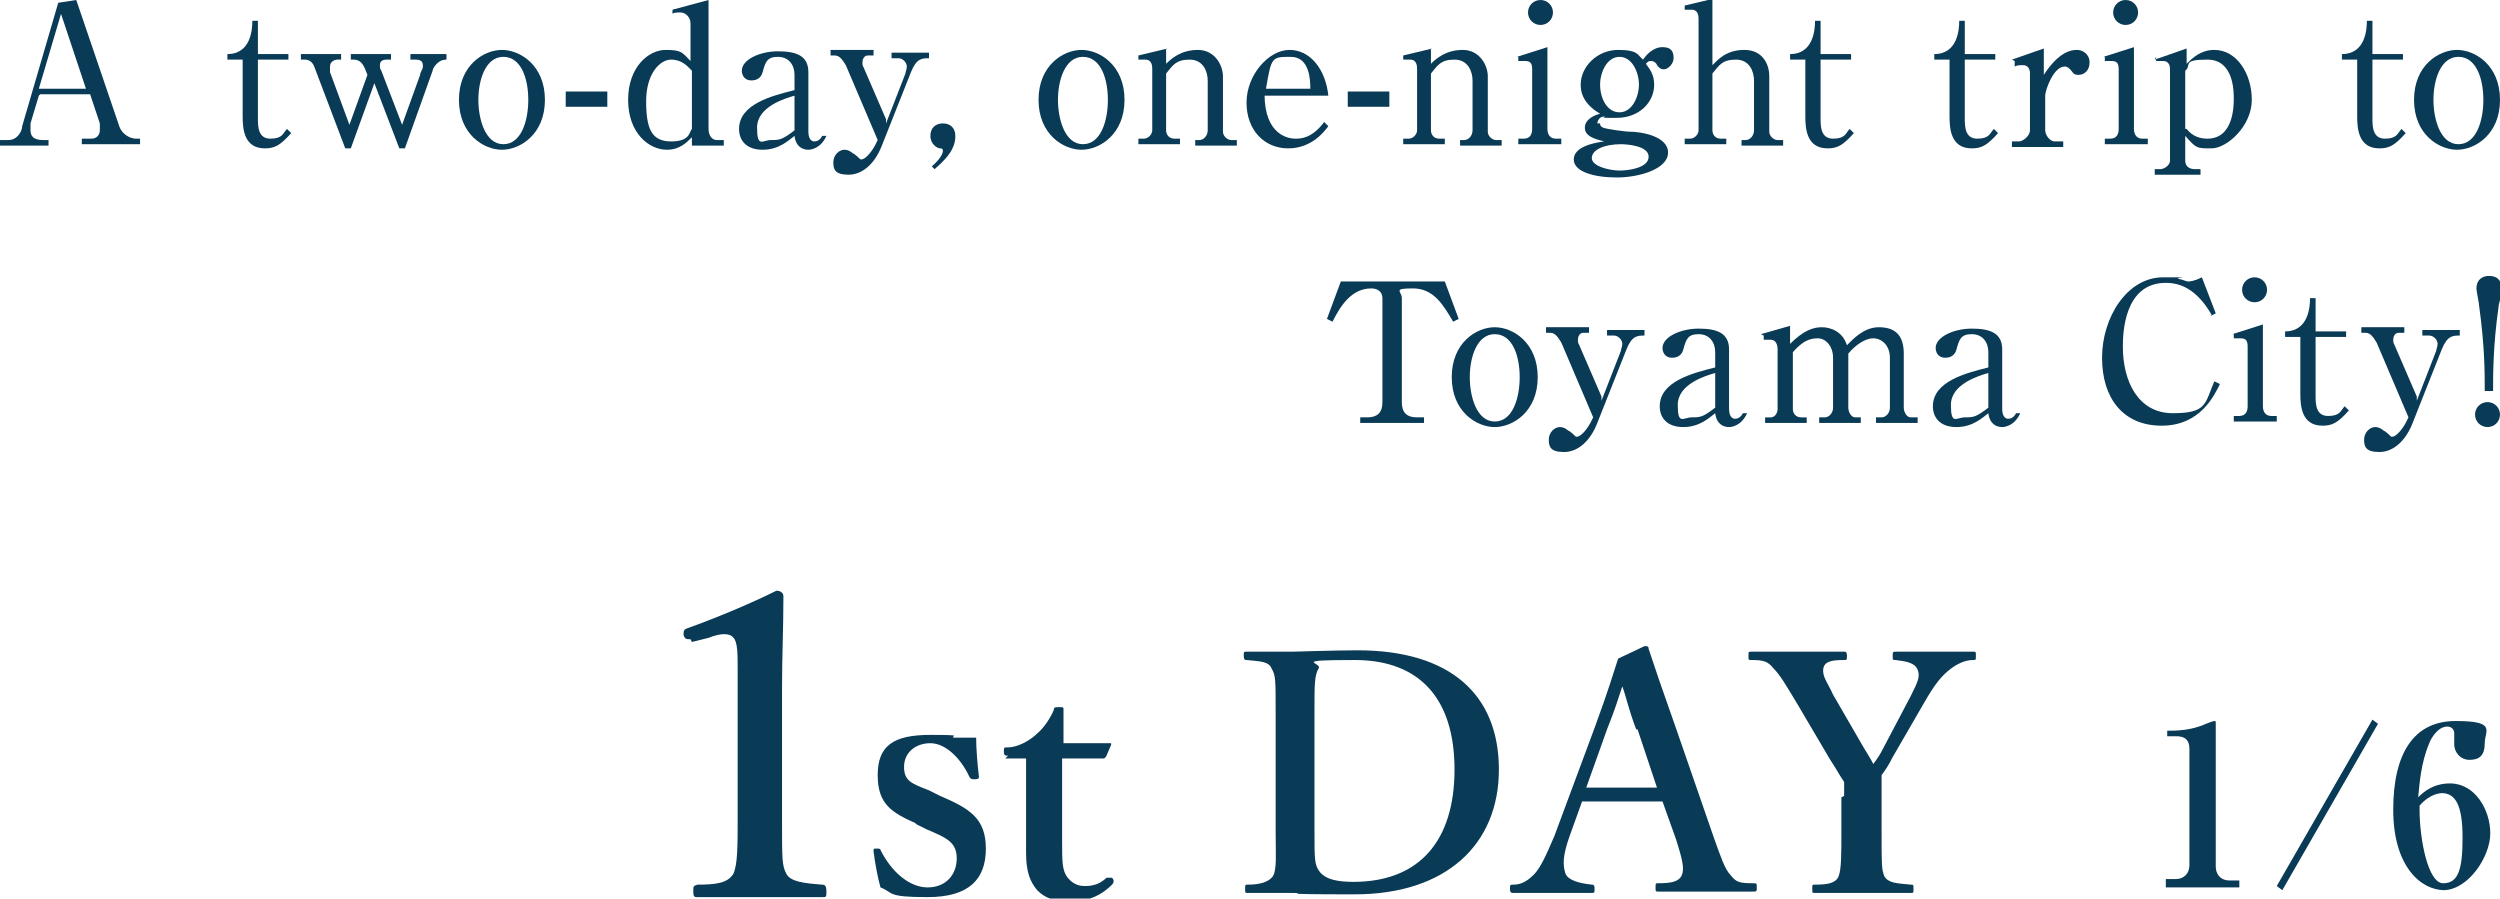<svg viewBox="0 0 180.3 64.8" xmlns="http://www.w3.org/2000/svg"><g fill="#093a56"><path d="m2.8 6.9-.6 2v.5c0 .4.2.7.9.7h.4v.4h-3.5v-.4h.6c.7 0 1-.7 1-1l2.6-8.9 1.3-.2 3.1 9.1c.2.6.8.9 1.2.9h.3v.4h-4.2v-.4h.7c.4 0 .6-.3.6-.6s0-.3 0-.5l-.7-2.1h-3.6zm3.4-.5-1.8-5.4-1.6 5.4h3.3z"/><path d="m18.6 8.5c0 .6 0 1.5.9 1.5s.9-.4 1.2-.7l.3.3c-.8.9-1.2 1.1-1.9 1.1-1.5 0-1.6-1.4-1.6-2.3v-4.1h-1.1v-.4c1.7 0 1.8-1.8 1.8-2.4h.4v2.4h2.2v.4h-2.2z"/><path d="m32.5 4.3h-.3c-.4 0-.6.2-.7.3-.2.2-.3.4-.3.5l-2 5.6h-.4l-1.8-4.7-1.7 4.7h-.4l-2.2-5.8c-.1-.3-.3-.6-.7-.6h-.3v-.4h2.9v.4h-.3c-.1 0-.5.1-.5.5s0 .3 0 .4l1.4 3.8 1.3-3.6-.2-.5c-.2-.4-.4-.6-.8-.6h-.2v-.4h2.9v.4h-.3c-.3 0-.5.1-.5.4s0 .2.1.4l1.5 3.9 1.3-3.6c0-.2.2-.4.2-.6s0-.5-.5-.5h-.4v-.4h2.6v.4z"/><path d="m39.3 7.2c0 2.5-1.8 3.6-3.1 3.6s-3.1-1.1-3.1-3.6 1.8-3.6 3.1-3.6 3.1 1.1 3.1 3.6zm-4.8 0c0 1.4.5 3.2 1.8 3.2s1.8-1.7 1.8-3.2-.5-3.1-1.8-3.1-1.8 1.7-1.8 3.1z"/><path d="m40.8 6.6h3v1.1h-3z"/><path d="m48.5.7 2.6-.7v9.3c0 .4.2.8.6.8h.5v.4h-2.3v-.6c-.4.4-.9.9-1.8.9-1.3 0-2.8-1.2-2.8-3.6s1.5-3.6 2.7-3.6 1.2.2 1.8.8v-2.7c0-.5-.4-.8-.7-.8s-.5 0-.6.1zm1.4 4.4c-.3-.3-.7-.8-1.5-.8s-1.8 1-1.8 3 .4 2.9 1.8 2.9 1.3-.7 1.5-.9z"/><path d="m59.6 9.8c-.4.9-1.1 1-1.3 1-.4 0-.9-.2-1-1-.4.3-1.1 1-2.3 1s-1.7-.7-1.7-1.5c0-1.8 2.4-2.4 4-2.8v-1.1c0-.7-.4-1.3-1.2-1.3s-.9.4-1.1 1.1c-.1.4-.4.6-.8.6-.6 0-.7-.5-.7-.7 0-.8 1.3-1.4 2.6-1.4s2.2.3 2.2 1.5v4.3c0 .6.3.7.4.7s.4 0 .6-.4h.2zm-2.3-2.9c-.7.2-2.7.8-2.7 2.3s.4.9 1 .9.8 0 1.7-.7z"/><path d="m63.9 8.9 1.4-3.6c0-.1.1-.3.1-.5 0-.3-.3-.6-.6-.6h-.5v-.4h2.7v.4c-.5 0-.9 0-1.3 1l-2.1 5.3c-.5 1.3-1.4 2.1-2.4 2.1s-1.1-.4-1.1-.9.4-.9.8-.9.6.3.7.3c.4.3.4.4.5.4.4 0 .9-.8 1-1l.2-.4-2.3-5.4c-.2-.3-.4-.7-.8-.7h-.3v-.4h3.1v.4h-.4c-.3 0-.4.3-.4.5s0 .2.1.4l1.6 3.7z"/><path d="m67.2 12c.7-.6.8-1 .8-1.1s0-.2-.2-.2-.7-.3-.7-.9.4-.9.9-.9.9.3.9.9-.2 1.3-1.5 2.4z"/><path d="m81.1 7.2c0 2.5-1.8 3.6-3.1 3.6s-3.1-1.1-3.1-3.6 1.8-3.6 3.1-3.6 3.1 1.1 3.1 3.6zm-4.8 0c0 1.4.5 3.2 1.8 3.2s1.8-1.7 1.8-3.2-.5-3.1-1.8-3.1-1.8 1.7-1.8 3.1z"/><path d="m84.1 3.5v1.1c.4-.4 1.1-1 2.3-1s1.8 1.1 1.8 1.9v4c0 .3.3.6.6.6h.4v.4h-3v-.4h.3c.3 0 .6-.3.6-.7v-3.6c0-.6-.3-1.5-1.3-1.5s-1.2.4-1.7 1v4.1c0 .3.2.6.6.6h.4v.4h-3v-.4h.4c.3 0 .6-.3.6-.6v-4.4c0-.2 0-.7-.5-.7s-.3 0-.5 0v-.3s2.1-.5 2.1-.5z"/><path d="m91.2 6.8c0 3 1.8 3.2 2.2 3.2s1.2 0 2.1-1.2l.3.3c-.3.4-1.2 1.6-2.9 1.6s-3-1.3-3-3.3 1.6-3.8 3.1-3.8 2.6 1.4 2.8 3.3h-4.6zm3.3-.4c0-.5 0-2.3-1.4-2.3s-1.4 0-1.8 2.3z"/><path d="m97.2 6.6h3v1.1h-3z"/><path d="m103.2 3.5v1.1c.4-.4 1.1-1 2.3-1s1.8 1.1 1.8 1.9v4c0 .3.3.6.6.6h.4v.4h-3v-.4h.3c.3 0 .6-.3.6-.7v-3.6c0-.6-.3-1.5-1.3-1.5s-1.2.4-1.7 1v4.1c0 .3.2.6.6.6h.4v.4h-3v-.4h.4c.3 0 .6-.3.6-.6v-4.4c0-.2 0-.7-.5-.7s-.3 0-.5 0v-.3s2.1-.5 2.1-.5z"/><path d="m109.4 4.1 2.2-.7v5.9c0 .4.2.7.6.7h.4v.4h-3.1v-.4h.4c.5 0 .6-.4.6-.7v-4.3c0-.4-.1-.6-.5-.6s-.3 0-.5 0v-.3zm2.6-3.2c0 .5-.4.9-.9.9s-.9-.4-.9-.9.4-.9.9-.9.9.4.9.9z"/><path d="m115.4 8.9c0 .1 0 .2.2.3s1.6.3 2 .3c.7 0 2.7.3 2.7 1.5s-2.1 1.8-3.7 1.8-3.1-.4-3.1-1.3 1.4-1.2 2.2-1.3c-.8-.2-1.4-.4-1.4-1s.7-.9 1.1-1c-1.4-.8-1.4-1.8-1.4-2.1 0-1.3 1.2-2.5 2.7-2.5s1.4.4 1.8.7c.2-.3.7-.9 1.4-.9s.8.4.8.8-.4.8-.7.8-.4-.2-.5-.3c0-.1-.2-.3-.4-.3s-.2 0-.4.2c.2.3.6.7.6 1.5 0 1.3-1.1 2.4-2.7 2.4s-.7 0-.9-.1c-.4 0-.5.4-.5.5zm1.5 1.5c-1.2 0-2.1.4-2.1 1s1.3.9 2 .9 2.1-.2 2.1-1-1.6-.9-2-.9zm-1.5-4.3c0 1 .5 2 1.4 2s1.4-1.1 1.4-2-.5-2-1.4-2-1.4 1.1-1.4 2z"/><path d="m123.5 0v4.7c.4-.4 1-1.1 2.3-1.1s1.8 1 1.8 1.9v4c0 .3.3.6.6.6h.4v.4h-3v-.4h.3c.3 0 .6-.3.6-.7v-3.6c0-.6-.3-1.5-1.3-1.5s-1.2.4-1.7 1v4.1c0 .3.2.6.6.6h.4v.4h-3v-.4h.4c.3 0 .6-.3.6-.6v-8c0-.2 0-.7-.5-.7s-.3 0-.5 0v-.3s2.1-.5 2.1-.5z"/><path d="m131.3 8.5c0 .6 0 1.5.9 1.5s.9-.4 1.2-.7l.3.3c-.8.9-1.2 1.1-1.9 1.1-1.5 0-1.6-1.4-1.6-2.3v-4.1h-1.1v-.4c1.7 0 1.8-1.8 1.8-2.4h.4v2.4h2.2v.4h-2.2z"/><path d="m141.7 8.5c0 .6 0 1.5.9 1.5s.9-.4 1.2-.7l.3.3c-.8.9-1.2 1.1-1.9 1.1-1.5 0-1.6-1.4-1.6-2.3v-4.1h-1.1v-.4c1.7 0 1.8-1.8 1.8-2.4h.4v2.4h2.2v.4h-2.2z"/><path d="m145.1 4.3 2.3-.8v1.9c1.1-1.7 2-1.8 2.4-1.8s.9.3.9.9-.4.9-.8.9-.4-.2-.6-.4-.3-.2-.4-.2c-.8 0-1.4 1.7-1.4 2.1v2.5c0 .3.3.8.7.8h.6v.4h-3.7v-.4h.5c.3 0 .8-.4.8-.8v-4.1c0-.4-.2-.6-.5-.6s-.4 0-.6.1v-.4z"/><path d="m151.7 4.1 2.2-.7v5.9c0 .4.2.7.6.7h.4v.4h-3.1v-.4h.4c.5 0 .6-.4.6-.7v-4.3c0-.4-.1-.6-.5-.6s-.3 0-.5 0v-.3zm2.5-3.2c0 .5-.4.9-.9.9s-.9-.4-.9-.9.4-.9.9-.9.9.4.9.9z"/><path d="m155.4 4.3 2.3-.8v1.1c.4-.4 1-1 2-1 1.6 0 2.7 1.7 2.7 3.6s-1.8 3.5-2.9 3.5-1.1 0-1.9-.9v1.8c0 .4.3.6.7.6h.4v.4h-3.3v-.4h.4c.3 0 .7-.3.7-.6v-6.6c0-.3-.1-.6-.5-.6s-.4 0-.5 0v-.3zm2.3 5c.4.5.9.7 1.5.7 1.9 0 1.9-2.4 1.9-2.9s0-2.8-1.9-2.8-1.1.4-1.6.8v4.2z"/><path d="m171.1 8.5c0 .6 0 1.5.9 1.5s.9-.4 1.2-.7l.3.3c-.8.9-1.2 1.1-1.9 1.1-1.5 0-1.6-1.4-1.6-2.3v-4.1h-1.1v-.4c1.7 0 1.8-1.8 1.8-2.4h.4v2.4h2.2v.4h-2.2z"/><path d="m180.3 7.2c0 2.5-1.8 3.6-3.1 3.6s-3.1-1.1-3.1-3.6 1.8-3.6 3.1-3.6 3.1 1.1 3.1 3.6zm-4.8 0c0 1.4.5 3.2 1.8 3.2s1.8-1.7 1.8-3.2-.5-3.1-1.8-3.1-1.8 1.7-1.8 3.1z"/><path d="m104.2 20.3 1 2.7-.4.2c-.7-1.2-1.4-2.4-2.9-2.4s-.8.2-.8.7v7.5c0 .7.3 1.1 1.1 1.1h.5v.4h-4.6v-.4h.5c.7 0 1.1-.3 1.1-1.1v-7.5c0-.5-.4-.7-.8-.7-1.4 0-2.2 1.2-2.8 2.4l-.4-.2 1-2.7h7.6z"/><path d="m110.9 27.2c0 2.5-1.8 3.6-3.1 3.6s-3.1-1.1-3.1-3.6 1.8-3.6 3.1-3.6 3.1 1.1 3.1 3.6zm-4.9 0c0 1.4.5 3.2 1.8 3.2s1.8-1.7 1.8-3.2-.5-3.1-1.8-3.1-1.8 1.7-1.8 3.1z"/><path d="m115.5 28.9 1.4-3.6c0-.1.1-.3.1-.5 0-.3-.3-.6-.6-.6h-.5v-.4h2.7v.4c-.5 0-.9 0-1.3 1l-2.1 5.3c-.5 1.3-1.4 2.1-2.4 2.1s-1.1-.4-1.1-.9.4-.9.8-.9.6.3.7.3c.4.3.4.4.5.4.4 0 .9-.8 1-1l.2-.4-2.3-5.4c-.2-.3-.4-.7-.8-.7h-.3v-.4h3.1v.4h-.4c-.3 0-.4.3-.4.5s0 .2.1.4l1.6 3.7z"/><path d="m126 29.8c-.4.9-1.1 1-1.3 1-.4 0-.9-.2-1-1-.4.3-1.1 1-2.3 1s-1.7-.7-1.7-1.5c0-1.8 2.4-2.4 4-2.8v-1.1c0-.7-.4-1.3-1.2-1.3s-.9.4-1.1 1.1c-.1.4-.4.6-.8.6-.6 0-.7-.5-.7-.7 0-.8 1.3-1.4 2.6-1.4s2.2.3 2.2 1.5v4.3c0 .6.3.7.4.7s.4 0 .6-.4h.2zm-2.3-2.9c-.7.2-2.7.8-2.7 2.3s.4.9 1 .9.8 0 1.7-.7z"/><path d="m127 24.1 2.1-.6v1.3c1-1 1.7-1.2 2.3-1.2s1.5.3 1.8 1.3c.4-.4 1.2-1.3 2.3-1.3s1.8.5 1.8 1.9v3.9c0 .3.2.7.5.7h.5v.4h-3v-.4h.4c.3 0 .6-.3.6-.7v-3.6c0-.9-.6-1.4-1.2-1.4s-1.3.5-1.8 1.1v3.9c0 .3.2.7.5.7h.4v.4h-3v-.4h.4c.3 0 .6-.3.6-.7v-3.6c0-.8-.5-1.4-1.1-1.4s-1.1.2-1.8 1v4.1c0 .3.2.6.6.6h.4v.4h-3v-.4h.4c.3 0 .5-.3.5-.6v-4.3c0-.3-.1-.7-.5-.7s-.2 0-.5 0v-.3z"/><path d="m145.7 29.8c-.4.9-1.1 1-1.3 1-.4 0-.9-.2-1-1-.4.3-1.1 1-2.3 1s-1.7-.7-1.7-1.5c0-1.8 2.4-2.4 4-2.8v-1.1c0-.7-.4-1.3-1.2-1.3s-.9.4-1.1 1.1c-.1.4-.4.6-.8.6-.6 0-.7-.5-.7-.7 0-.8 1.3-1.4 2.6-1.4s2.2.3 2.2 1.5v4.3c0 .6.3.7.4.7s.4 0 .6-.4h.2zm-2.3-2.9c-.7.2-2.7.8-2.7 2.3s.4.9 1 .9.8 0 1.7-.7z"/><path d="m159.5 22.7c-1.1-1.9-2.3-2.3-3.3-2.3-3 0-3.1 3.6-3.1 4.6 0 2.5 1.1 4.8 3.6 4.8s2.3-.7 3-2.3l.4.2c-.4.8-1.4 3-4.2 3s-4.3-2-4.3-4.9 1.8-5.8 4.4-5.8.8 0 1.1.1c.4.1.6.2.7.2s.4 0 1-.3l1 2.6-.4.2z"/><path d="m161 24.1 2.2-.7v5.9c0 .4.2.7.6.7h.4v.4h-3.1v-.4h.4c.5 0 .6-.4.6-.7v-4.3c0-.4-.1-.6-.5-.6s-.3 0-.5 0v-.3zm2.5-3.2c0 .5-.4.9-.9.9s-.9-.4-.9-.9.4-.9.9-.9.9.4.9.9z"/><path d="m167 28.5c0 .6 0 1.5.9 1.5s.9-.4 1.2-.7l.3.3c-.8.9-1.2 1.1-1.9 1.1-1.5 0-1.6-1.4-1.6-2.3v-4.1h-1.1v-.4c1.7 0 1.8-1.8 1.8-2.4h.4v2.4h2.2v.4h-2.2z"/><path d="m174.3 28.9 1.4-3.6c0-.1.1-.3.1-.5 0-.3-.3-.6-.6-.6h-.5v-.4h2.7v.4c-.5 0-.9 0-1.3 1l-2.1 5.3c-.5 1.3-1.4 2.1-2.4 2.1s-1.1-.4-1.1-.9.4-.9.8-.9.6.3.7.3c.4.3.4.4.5.4.4 0 .9-.8 1-1l.2-.4-2.3-5.4c-.2-.3-.4-.7-.8-.7h-.3v-.4h3.1v.4h-.4c-.3 0-.4.3-.4.5s0 .2.1.4l1.6 3.7z"/><path d="m179.2 28.2c0-1.3 0-3.2-.4-6.1 0-.2-.2-1.1-.2-1.3 0-.6.4-.9.9-.9s.9.2.9.9-.2 1.1-.2 1.3c-.4 2.8-.4 4.9-.4 6.1h-.5zm1.1 1.7c0 .5-.4.9-.9.9s-.9-.4-.9-.9.4-.9.9-.9.9.4.9.9z"/><path d="m49.8 46.1c-.3 0-.4 0-.5-.3 0-.3 0-.4.3-.5 1.7-.6 4.4-1.7 6.4-2.7.2 0 .5.1.5.4 0 2.4-.1 4.2-.1 6.6v9.4c0 3 0 3.4.3 4s1.3.7 2.6.8c.2 0 .3.1.3.5s0 .4-.3.4c-1.4 0-3 0-4.4 0s-3.1 0-4.6 0c-.2 0-.3 0-.3-.4s0-.4.3-.5c1.3 0 2.2-.1 2.6-.8.3-.7.3-2 .3-4v-10.7c0-1.1 0-2-.3-2.3-.2-.3-.8-.4-1.8 0l-1.2.3z"/><path d="m66.1 59.4c-1.8-.8-2.8-1.4-2.8-3.5s1.1-2.9 3.8-2.9 1.3.1 1.7.2h1.6c0 .8.1 2 .2 2.8 0 .1 0 .2-.3.2-.2 0-.3 0-.4-.2-.6-1.3-1.7-2.4-2.8-2.4s-1.9.7-1.9 1.7.5 1.2 1.8 1.7l.8.4c2.1.9 3.3 1.6 3.3 3.8s-1.2 3.5-4.2 3.5-2.4-.3-3.4-.7c-.2-.7-.4-1.8-.5-2.6 0-.2 0-.2.2-.2s.3 0 .3.1c.8 1.6 2.1 2.7 3.4 2.7s2.1-.9 2.1-2.1-.8-1.5-2.2-2.1l-.8-.4z"/><path d="m72.7 54.5c-.2 0-.3 0-.3-.3s0-.3.3-.3c.7 0 1.6-.5 2.1-1 .5-.4 1-1.2 1.2-1.7 0-.2.1-.2.4-.2s.3 0 .3.2v2.4h3.4s.1 0 0 .2l-.3.7s-.1.2-.2.2c-.9 0-2 0-3 0v6.1c0 1.3 0 2 .4 2.5.5.6 1 .6 1.3.6.6 0 1.1-.2 1.5-.6h.4c.1.1.2.3 0 .5-.7.7-1.6 1.2-2.9 1.2s-1.9-.2-2.5-.8c-.5-.6-.8-1.3-.8-2.7s0-2.2 0-3.4v-3.4s-1.5 0-1.5 0z"/><path d="m92 51.3c0-2.3 0-2.6-.3-3.1-.2-.5-.8-.5-1.8-.6-.1 0-.2 0-.2-.3s0-.3.2-.3h3.3s3.2-.1 4.7-.1c6.7 0 10.2 3.2 10.2 8.6s-3.8 9-10.4 9-3-.1-4.5-.1-2.2 0-3.2 0c-.2 0-.2 0-.2-.3s0-.3.2-.3c.9 0 1.5-.2 1.8-.6.3-.5.2-1.6.2-3.2zm2.8 8.7c0 2 0 2.4.4 2.9s1.2.7 2.4.7c4.8 0 7.3-3 7.3-8.1s-2.5-7.9-7.2-7.9-2.3.2-2.6.6c-.3.5-.3 1.2-.3 2.9v8.7z"/><path d="m119.8 57.8c-.8 0-1.8 0-2.7 0s-2 0-3 0l-.9 2.5c-.5 1.4-.5 2.1-.3 2.7.2.5 1 .7 1.9.8.1 0 .2 0 .2.3s0 .3-.3.3c-.9 0-2.1 0-3 0s-1.7 0-2.5 0c-.2 0-.3 0-.3-.3s0-.3.3-.3c.6 0 1.1-.4 1.4-.7.5-.5.9-1.4 1.5-2.8l2.9-7.8c1.1-3 1.3-3.8 1.7-5l1.9-.9c.2 0 .3 0 .3.2.5 1.5.9 2.7 2 5.8l2.7 7.8c.5 1.4.8 2.3 1.2 2.7.4.5.6.6 1.6.6.3 0 .3 0 .3.3s0 .3-.3.3c-1 0-2.4 0-3.4 0s-2.4 0-3.4 0c-.2 0-.2 0-.2-.3s0-.3.2-.3c.9 0 1.5-.1 1.7-.6s0-1.2-.4-2.5l-1-2.8zm-1.8-5.2c-.6-1.6-.7-2.3-1-3.1-.3.9-.5 1.6-1.1 3.1l-1.5 4.2h2.7s1.7 0 2.4 0l-1.4-4.2z"/><path d="m133 57.4c0-.3 0-.7 0-1-.4-.6-.6-1-1-1.6l-2.3-3.9c-.9-1.5-1.3-2.2-1.8-2.7-.4-.5-.7-.6-1.6-.6-.2 0-.2 0-.2-.3s0-.3.2-.3h3.3s2.3 0 3.4 0c.1 0 .2 0 .2.3s0 .3-.2.3c-.9 0-1.4.1-1.5.6-.1.6.3 1 .7 1.9l2.2 3.8c.3.5.5.8.7 1.2.3-.4.5-.7.7-1.1l2-3.8c.5-1 .7-1.4.5-1.9s-.8-.6-1.6-.7c-.2 0-.2 0-.2-.3s0-.3.3-.3h2.9s1.7 0 2.6 0c.2 0 .2 0 .2.3s0 .3-.2.3c-.6 0-1.2.3-1.7.7s-1 .9-1.9 2.5l-2.2 3.8c-.3.6-.5.9-.8 1.3v1.6 2.5c0 2.4 0 2.7.2 3.2.3.5.9.5 1.9.6.2 0 .2 0 .2.3s0 .3-.2.3c-1.2 0-2.4 0-3.6 0s-2.3 0-3.3 0c-.2 0-.2 0-.2-.3s0-.3.2-.3c.9 0 1.5-.1 1.7-.6s.2-1.6.2-3.2v-2.5z"/><path d="m156.2 63.9v-.5h.7c.6 0 1-.4 1-1v-8.4c0-.6-.3-.9-.9-.9h-.7v-.4c.6 0 1.7 0 2.8-.5 0 0 .5-.2.6-.2s.1 0 .1.2v10.3c0 .5.3 1 1 1h.7v.5h-5.3z"/><path d="m164.6 64.2-.4-.3 6.9-12 .4.3z"/><path d="m176.3 64.2c-1.7 0-3.7-1.7-3.7-5.8s1.5-6.4 4.5-6.4 2.1.7 2.1 1.6-.4 1.2-1.1 1.2-1.1-.6-1.1-1.1 0-.6 0-.8c0-.3-.2-.5-.5-.5-.7 0-1.2.9-1.3 1.2-.6 1.4-.7 2.9-.8 3.9.4-.4 1.1-1 2.3-1 1.8 0 2.9 1.9 2.9 3.6s-1.6 4.1-3.4 4.1zm-.1-7c-.2 0-.9 0-1.7.9v.3c0 2.1.6 5.3 1.7 5.3s1.4-1 1.4-3.3-.5-3.2-1.5-3.2z"/></g></svg>